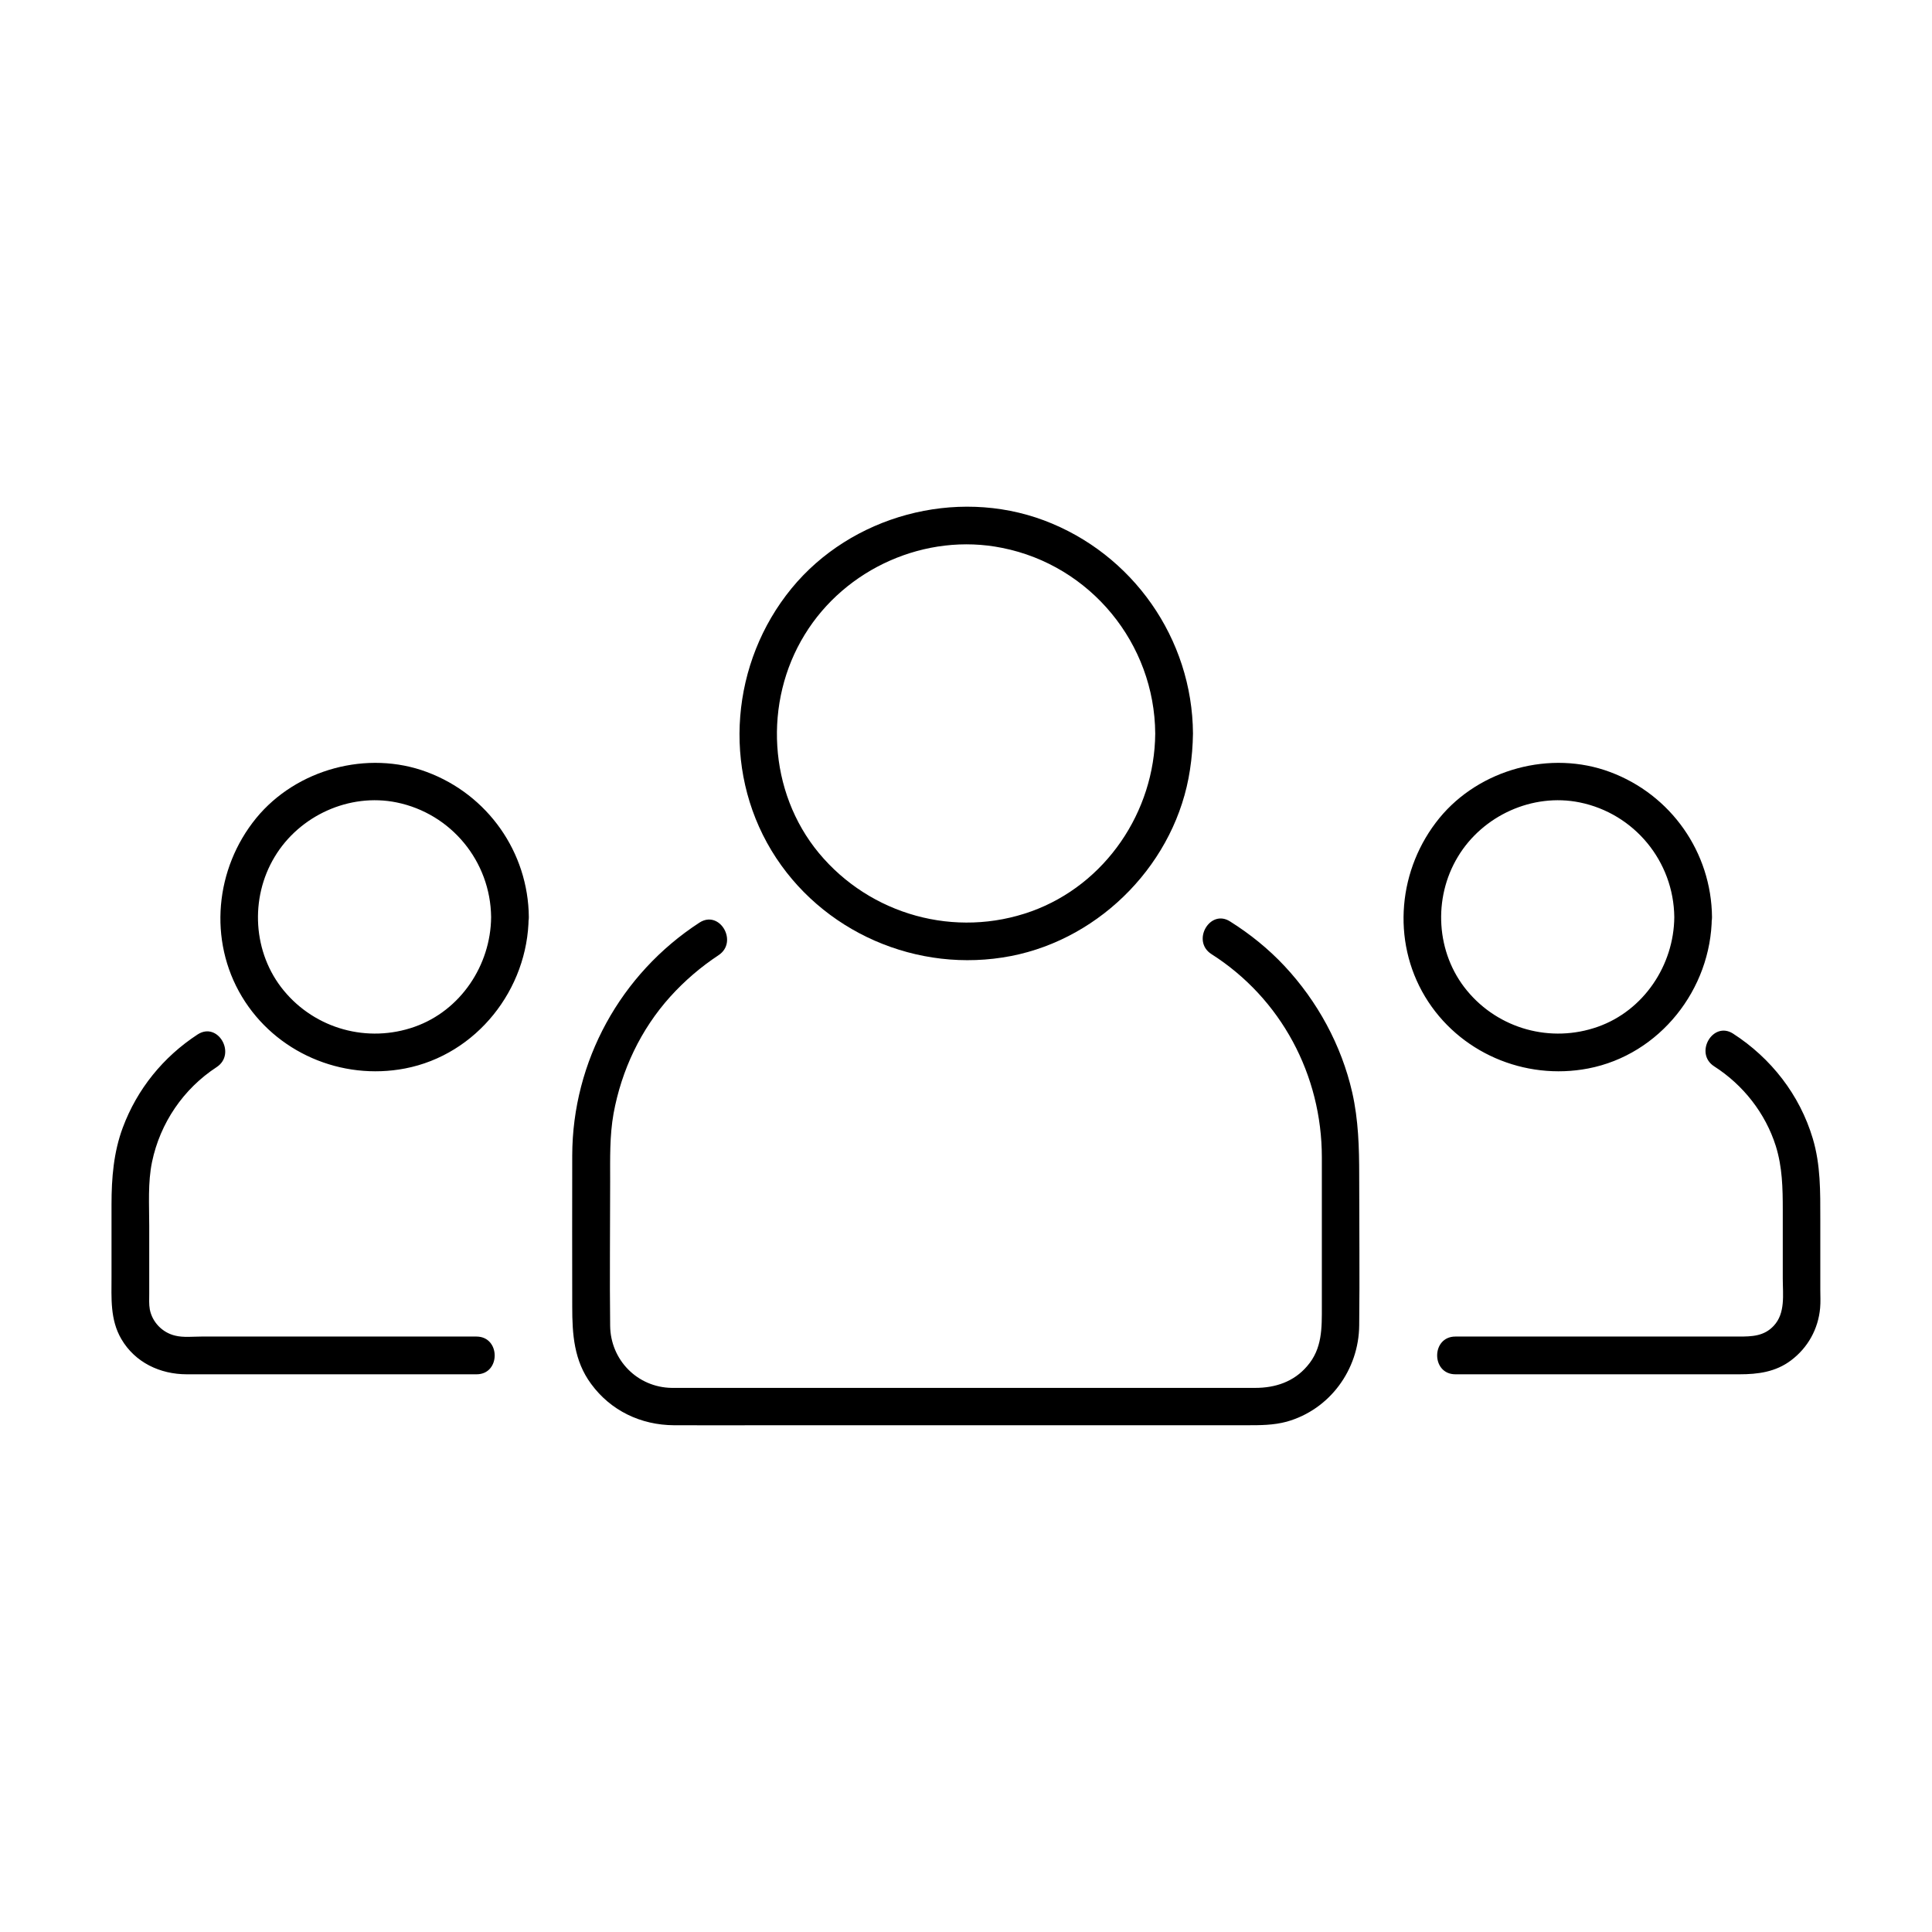 <?xml version="1.0" encoding="UTF-8"?>
<svg xmlns="http://www.w3.org/2000/svg" width="100%" viewBox="0 0 54 54" fill="none" class="svg">
  <path d="M32.289 20.503C32.273 22.687 30.902 24.722 28.83 25.471C26.705 26.236 24.326 25.576 22.887 23.842C21.473 22.133 21.336 19.618 22.491 17.74C23.625 15.884 25.877 14.882 28.012 15.314C30.48 15.805 32.273 17.988 32.289 20.503C32.294 21.184 33.349 21.184 33.344 20.503C33.328 17.851 31.657 15.473 29.178 14.544C26.71 13.622 23.788 14.413 22.122 16.448C20.435 18.51 20.176 21.474 21.563 23.773C22.945 26.056 25.65 27.227 28.26 26.721C30.802 26.225 32.875 24.079 33.26 21.516C33.312 21.178 33.339 20.841 33.344 20.503C33.349 19.823 32.294 19.823 32.289 20.503Z" fill="black"></path>
  <path d="M33.861 26.668C35.807 27.907 36.946 30.048 36.946 32.348V36.514C36.946 37.115 36.962 37.695 36.534 38.185C36.16 38.623 35.643 38.792 35.084 38.792H18.773C17.814 38.776 17.065 38.011 17.054 37.057C17.038 35.712 17.054 34.362 17.054 33.012C17.054 32.379 17.038 31.747 17.149 31.124C17.371 29.911 17.909 28.772 18.736 27.855C19.137 27.412 19.586 27.027 20.081 26.7C20.645 26.331 20.118 25.418 19.549 25.788C17.344 27.222 16 29.663 15.994 32.295C15.989 33.703 15.994 35.116 15.994 36.524C15.994 37.294 16.042 38.032 16.522 38.681C17.07 39.43 17.914 39.831 18.837 39.836C19.712 39.841 20.587 39.836 21.458 39.836H34.852C35.227 39.836 35.596 39.836 35.965 39.736C37.167 39.398 37.979 38.285 37.99 37.046C38.006 35.649 37.99 34.251 37.99 32.859C37.99 32.073 37.969 31.303 37.795 30.534C37.494 29.215 36.824 27.986 35.902 27C35.453 26.52 34.937 26.104 34.383 25.756C33.819 25.392 33.291 26.304 33.861 26.668ZM46.797 25.635C46.786 26.979 45.942 28.245 44.661 28.698C43.348 29.163 41.887 28.762 41.001 27.686C40.136 26.637 40.047 25.107 40.748 23.947C41.439 22.797 42.831 22.159 44.154 22.428C45.678 22.739 46.781 24.074 46.797 25.635C46.802 26.315 47.856 26.315 47.851 25.635C47.835 23.82 46.702 22.212 45.004 21.579C43.342 20.957 41.354 21.495 40.231 22.866C39.081 24.274 38.886 26.283 39.83 27.855C40.769 29.416 42.609 30.207 44.392 29.864C46.39 29.479 47.83 27.649 47.846 25.635C47.856 24.954 46.802 24.954 46.797 25.635ZM47.914 29.806C48.721 30.323 49.344 31.114 49.634 32.031C49.818 32.622 49.829 33.207 49.829 33.819V35.733C49.829 36.181 49.908 36.703 49.576 37.057C49.307 37.347 48.969 37.357 48.605 37.357H40.679C39.999 37.357 39.999 38.412 40.679 38.412H48.616C49.133 38.412 49.628 38.349 50.061 38.022C50.53 37.669 50.82 37.147 50.873 36.561C50.889 36.392 50.878 36.218 50.878 36.05V34.072C50.878 33.313 50.889 32.559 50.667 31.82C50.303 30.602 49.502 29.574 48.437 28.888C47.872 28.53 47.345 29.442 47.914 29.806ZM13.727 25.635C13.716 26.979 12.873 28.245 11.591 28.698C10.278 29.163 8.817 28.762 7.931 27.686C7.066 26.637 6.977 25.107 7.678 23.947C8.369 22.797 9.761 22.159 11.085 22.428C12.609 22.739 13.711 24.074 13.727 25.635C13.732 26.315 14.787 26.315 14.781 25.635C14.766 23.82 13.632 22.212 11.934 21.579C10.273 20.957 8.285 21.495 7.161 22.866C6.012 24.274 5.817 26.283 6.761 27.855C7.699 29.416 9.54 30.207 11.322 29.864C13.321 29.479 14.76 27.649 14.776 25.635C14.787 24.954 13.732 24.954 13.727 25.635ZM13.315 37.357H5.632C5.395 37.357 5.126 37.389 4.894 37.331C4.54 37.247 4.256 36.957 4.187 36.598C4.161 36.456 4.171 36.297 4.171 36.15V34.262C4.171 33.671 4.129 33.054 4.25 32.474C4.477 31.388 5.126 30.433 6.054 29.827C6.618 29.458 6.091 28.54 5.521 28.915C4.562 29.542 3.834 30.439 3.433 31.514C3.175 32.205 3.117 32.928 3.117 33.661V35.686C3.117 36.282 3.074 36.883 3.391 37.426C3.776 38.085 4.477 38.412 5.221 38.412H13.321C13.996 38.412 13.996 37.357 13.315 37.357Z" fill="black"></path>
</svg>

